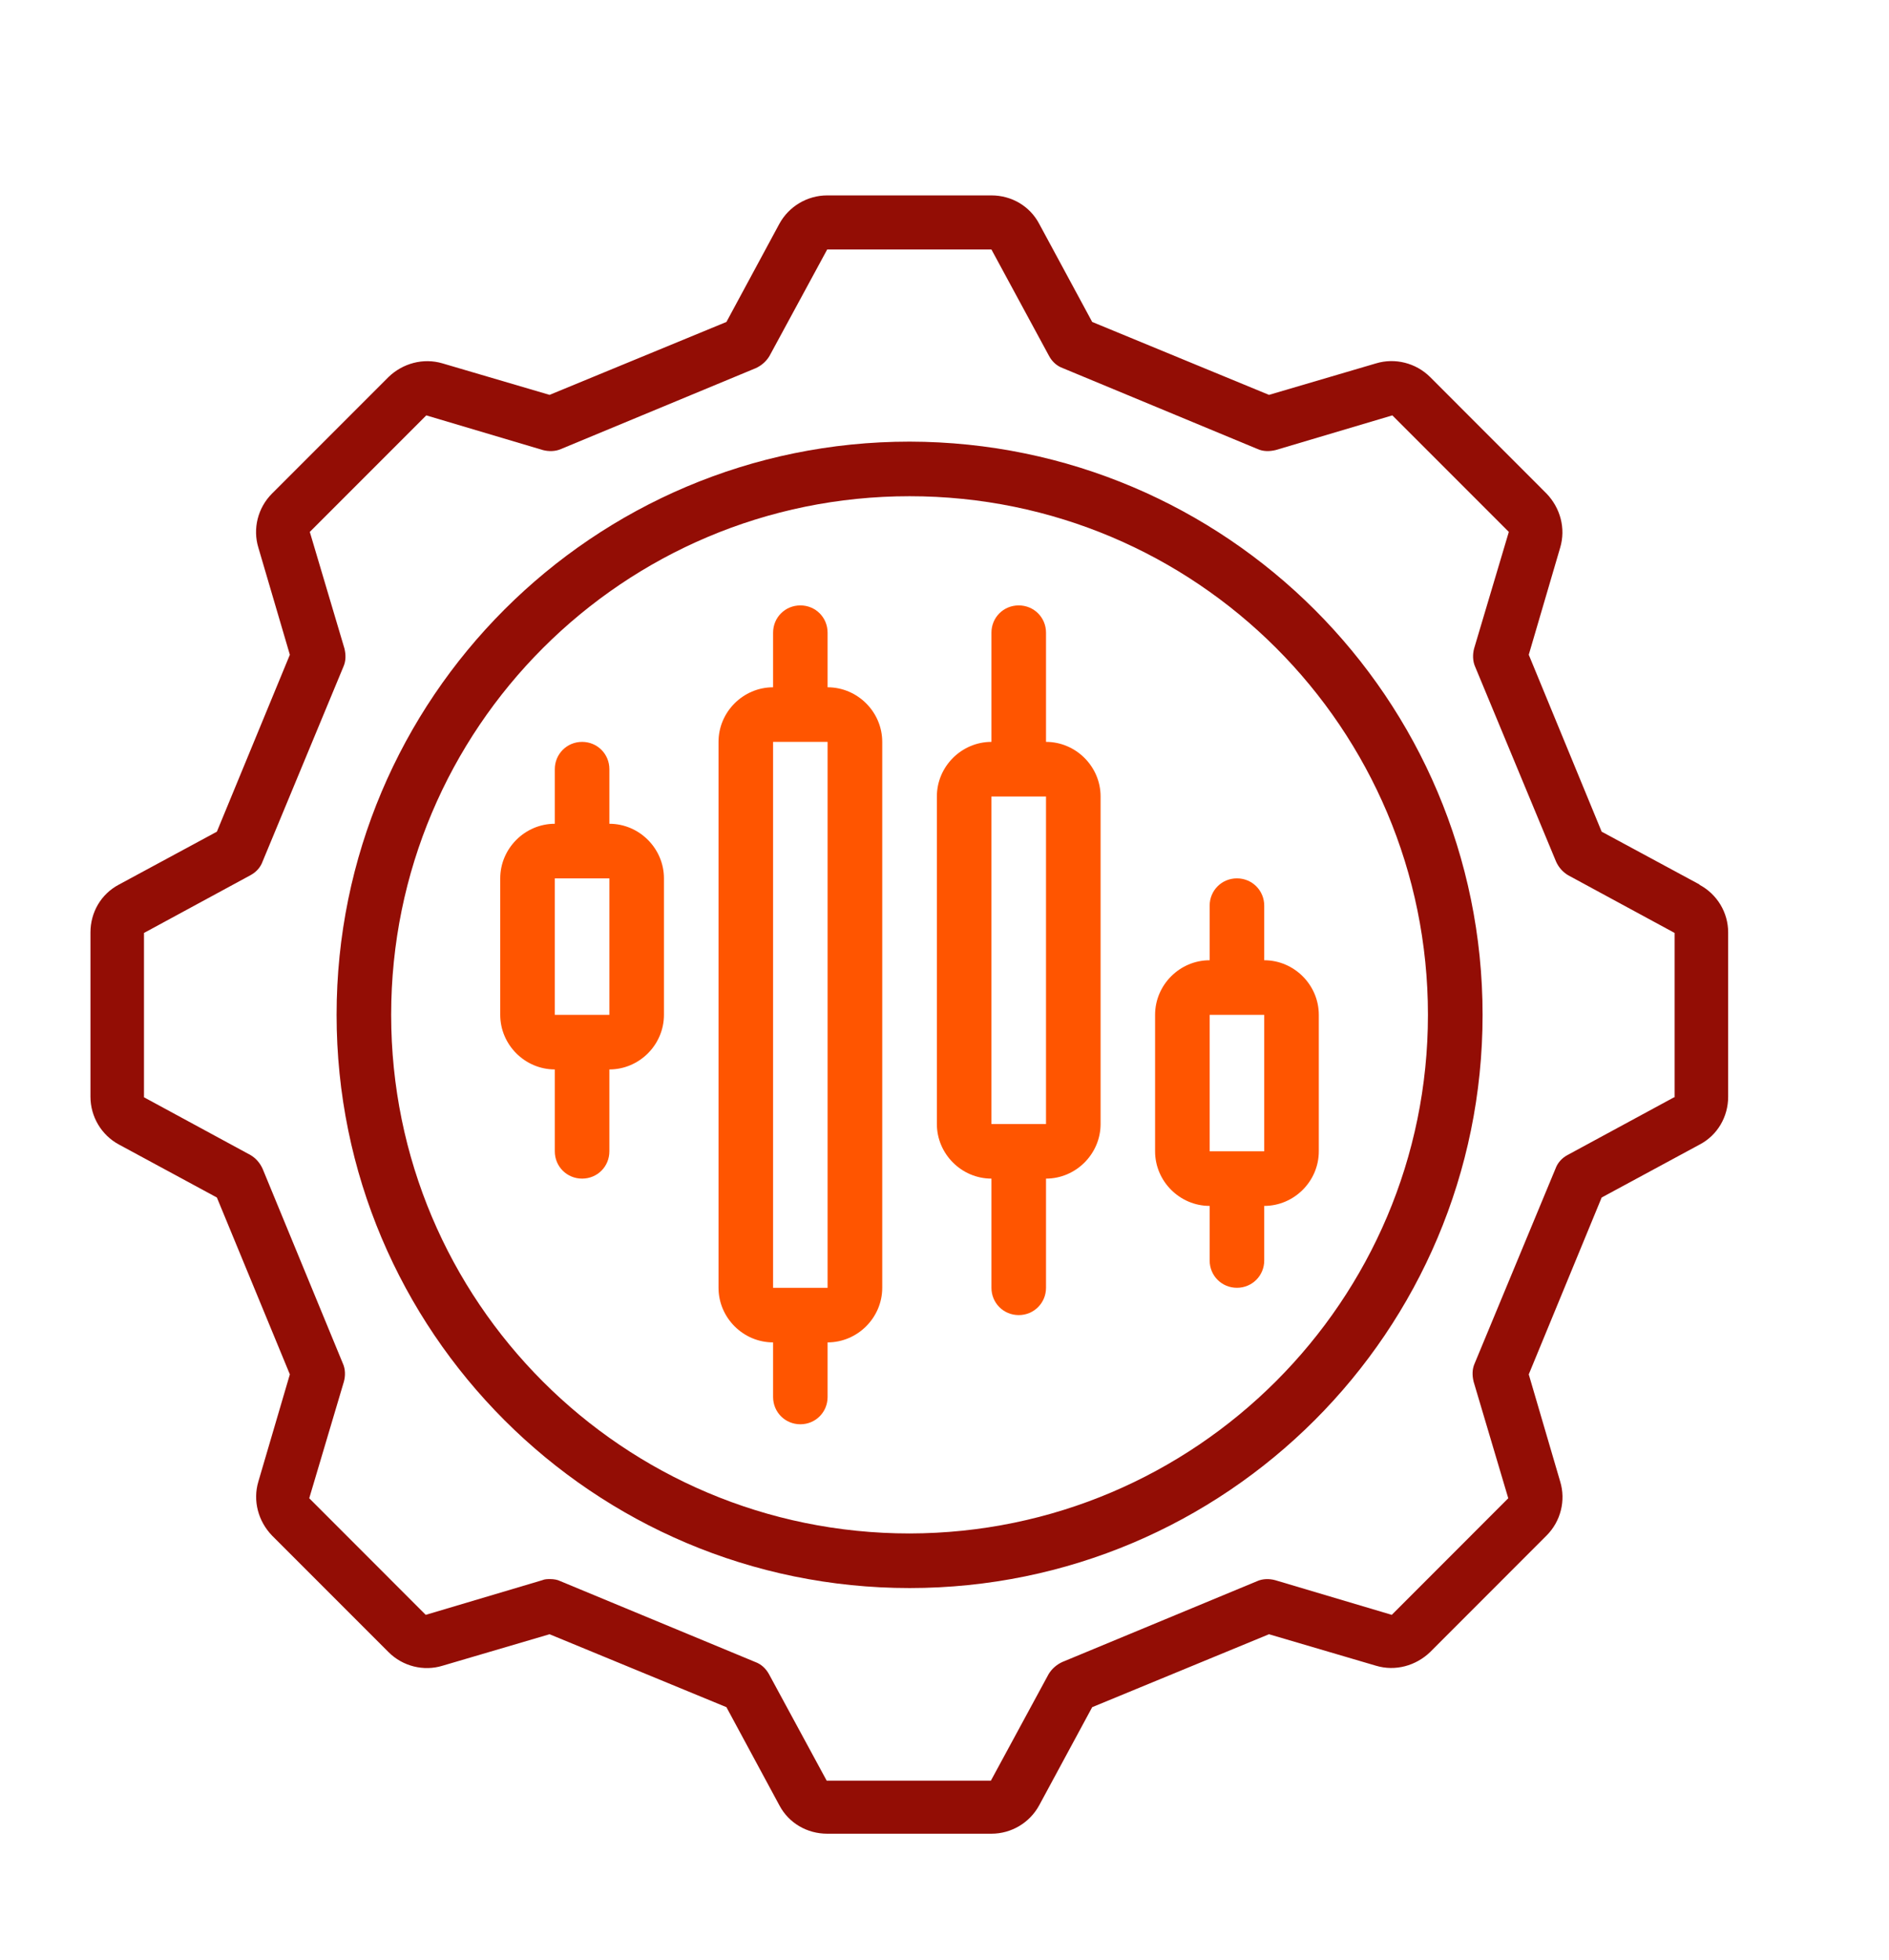 <svg width="27" height="28" viewBox="0 0 27 28" fill="none" xmlns="http://www.w3.org/2000/svg">
<g clip-path="url(#clip0_301_97315)">
<path d="M24.296 12.64L22.893 11.883L21.851 9.355L22.3 7.825C22.383 7.547 22.3 7.255 22.105 7.052L20.441 5.387C20.238 5.185 19.938 5.11 19.668 5.192L18.138 5.642L15.611 4.6L14.853 3.197C14.718 2.942 14.456 2.792 14.171 2.792H11.823C11.538 2.792 11.275 2.95 11.14 3.197L10.383 4.6L7.855 5.642L6.325 5.192C6.048 5.11 5.755 5.192 5.553 5.387L3.888 7.052C3.685 7.255 3.61 7.555 3.693 7.825L4.143 9.355L3.1 11.883L1.698 12.64C1.443 12.775 1.293 13.037 1.293 13.322V15.67C1.293 15.955 1.45 16.218 1.698 16.352L3.1 17.11L4.143 19.637L3.693 21.168C3.61 21.445 3.693 21.738 3.888 21.94L5.553 23.605C5.755 23.808 6.055 23.883 6.325 23.8L7.855 23.35L10.383 24.392L11.14 25.795C11.275 26.05 11.538 26.2 11.823 26.2H14.171C14.456 26.2 14.718 26.043 14.853 25.795L15.611 24.392L18.138 23.35L19.668 23.8C19.945 23.883 20.238 23.8 20.441 23.605L22.105 21.94C22.308 21.738 22.383 21.438 22.3 21.168L21.851 19.637L22.893 17.11L24.296 16.352C24.55 16.218 24.701 15.955 24.701 15.67V13.322C24.701 13.037 24.543 12.775 24.288 12.64H24.296ZM23.928 15.678L22.405 16.503C22.323 16.547 22.263 16.615 22.233 16.698L21.078 19.48C21.041 19.562 21.041 19.652 21.063 19.742L21.558 21.407L19.893 23.073L18.228 22.578C18.145 22.555 18.048 22.555 17.965 22.593L15.183 23.747C15.101 23.785 15.033 23.845 14.988 23.92L14.163 25.442H11.816L10.991 23.92C10.945 23.837 10.878 23.777 10.796 23.747L8.013 22.593C7.968 22.57 7.915 22.562 7.863 22.562C7.825 22.562 7.788 22.562 7.75 22.578L6.085 23.073L4.42 21.407L4.915 19.742C4.938 19.66 4.938 19.562 4.9 19.48L3.753 16.698C3.715 16.615 3.655 16.547 3.58 16.503L2.058 15.678V13.33L3.58 12.505C3.663 12.46 3.723 12.393 3.753 12.31L4.908 9.527C4.945 9.445 4.945 9.355 4.923 9.265L4.428 7.6L6.093 5.935L7.758 6.43C7.84 6.452 7.938 6.452 8.02 6.415L10.803 5.26C10.886 5.222 10.953 5.162 10.998 5.087L11.823 3.565H14.171L14.995 5.087C15.04 5.17 15.108 5.23 15.191 5.26L17.973 6.415C18.055 6.452 18.145 6.452 18.235 6.43L19.901 5.935L21.566 7.6L21.07 9.265C21.048 9.347 21.048 9.445 21.085 9.527L22.241 12.31C22.278 12.393 22.338 12.46 22.413 12.505L23.936 13.33V15.678H23.928Z" fill="#930D05"/>
<path d="M13.001 6.31C8.478 6.31 4.811 9.978 4.811 14.5C4.811 19.023 8.478 22.69 13.001 22.69C17.523 22.69 21.191 19.023 21.191 14.5C21.191 9.978 17.523 6.318 13.001 6.31ZM13.001 21.91C8.906 21.91 5.591 18.595 5.591 14.5C5.591 10.405 8.906 7.09 13.001 7.09C17.096 7.09 20.41 10.405 20.41 14.5C20.41 18.588 17.088 21.903 13.001 21.91Z" fill="#930D05"/>
<path d="M8.71 11.77V10.99C8.71 10.773 8.538 10.6 8.32 10.6C8.103 10.6 7.93 10.773 7.93 10.99V11.77C7.503 11.77 7.15 12.123 7.15 12.55V14.5C7.15 14.928 7.503 15.28 7.93 15.28V16.45C7.93 16.668 8.103 16.84 8.32 16.84C8.538 16.84 8.71 16.668 8.71 16.45V15.28C9.138 15.28 9.49 14.928 9.49 14.5V12.55C9.49 12.123 9.138 11.77 8.71 11.77ZM7.93 14.5V12.55H8.71V14.5H7.93Z" fill="#FF5500"/>
<path d="M14.951 10.6V9.04C14.951 8.822 14.778 8.65 14.561 8.65C14.343 8.65 14.171 8.822 14.171 9.04V10.6C13.743 10.6 13.391 10.952 13.391 11.38V16.06C13.391 16.487 13.743 16.84 14.171 16.84V18.4C14.171 18.617 14.343 18.79 14.561 18.79C14.778 18.79 14.951 18.617 14.951 18.4V16.84C15.378 16.84 15.731 16.487 15.731 16.06V11.38C15.731 10.952 15.378 10.6 14.951 10.6ZM14.171 16.06V11.38H14.951V16.06H14.171Z" fill="#FF5500"/>
<path d="M11.829 9.82V9.04C11.829 8.822 11.657 8.65 11.44 8.65C11.222 8.65 11.05 8.822 11.05 9.04V9.82C10.622 9.82 10.27 10.172 10.27 10.6V18.4C10.27 18.827 10.622 19.18 11.05 19.18V19.96C11.05 20.177 11.222 20.35 11.44 20.35C11.657 20.35 11.829 20.177 11.829 19.96V19.18C12.257 19.18 12.61 18.827 12.61 18.4V10.6C12.61 10.172 12.257 9.82 11.829 9.82ZM11.05 18.4V10.6H11.829V18.4H11.05Z" fill="#FF5500"/>
<path d="M18.07 12.94C18.07 12.723 17.897 12.55 17.68 12.55C17.462 12.55 17.29 12.723 17.29 12.94V13.72C16.862 13.72 16.51 14.072 16.51 14.5V16.45C16.51 16.878 16.862 17.23 17.29 17.23V18.01C17.29 18.227 17.462 18.4 17.68 18.4C17.897 18.4 18.07 18.227 18.07 18.01V17.23C18.497 17.23 18.85 16.878 18.85 16.45V14.5C18.85 14.072 18.497 13.72 18.07 13.72V12.94ZM18.07 16.45H17.29V14.5H18.07V16.45Z" fill="#FF5500"/>
</g>
<defs>
<clipPath id="clip0_301_97315">
<rect width="27" height="27" fill="white" transform="translate(0 0.538)"/>
</clipPath>
</defs>
</svg>
